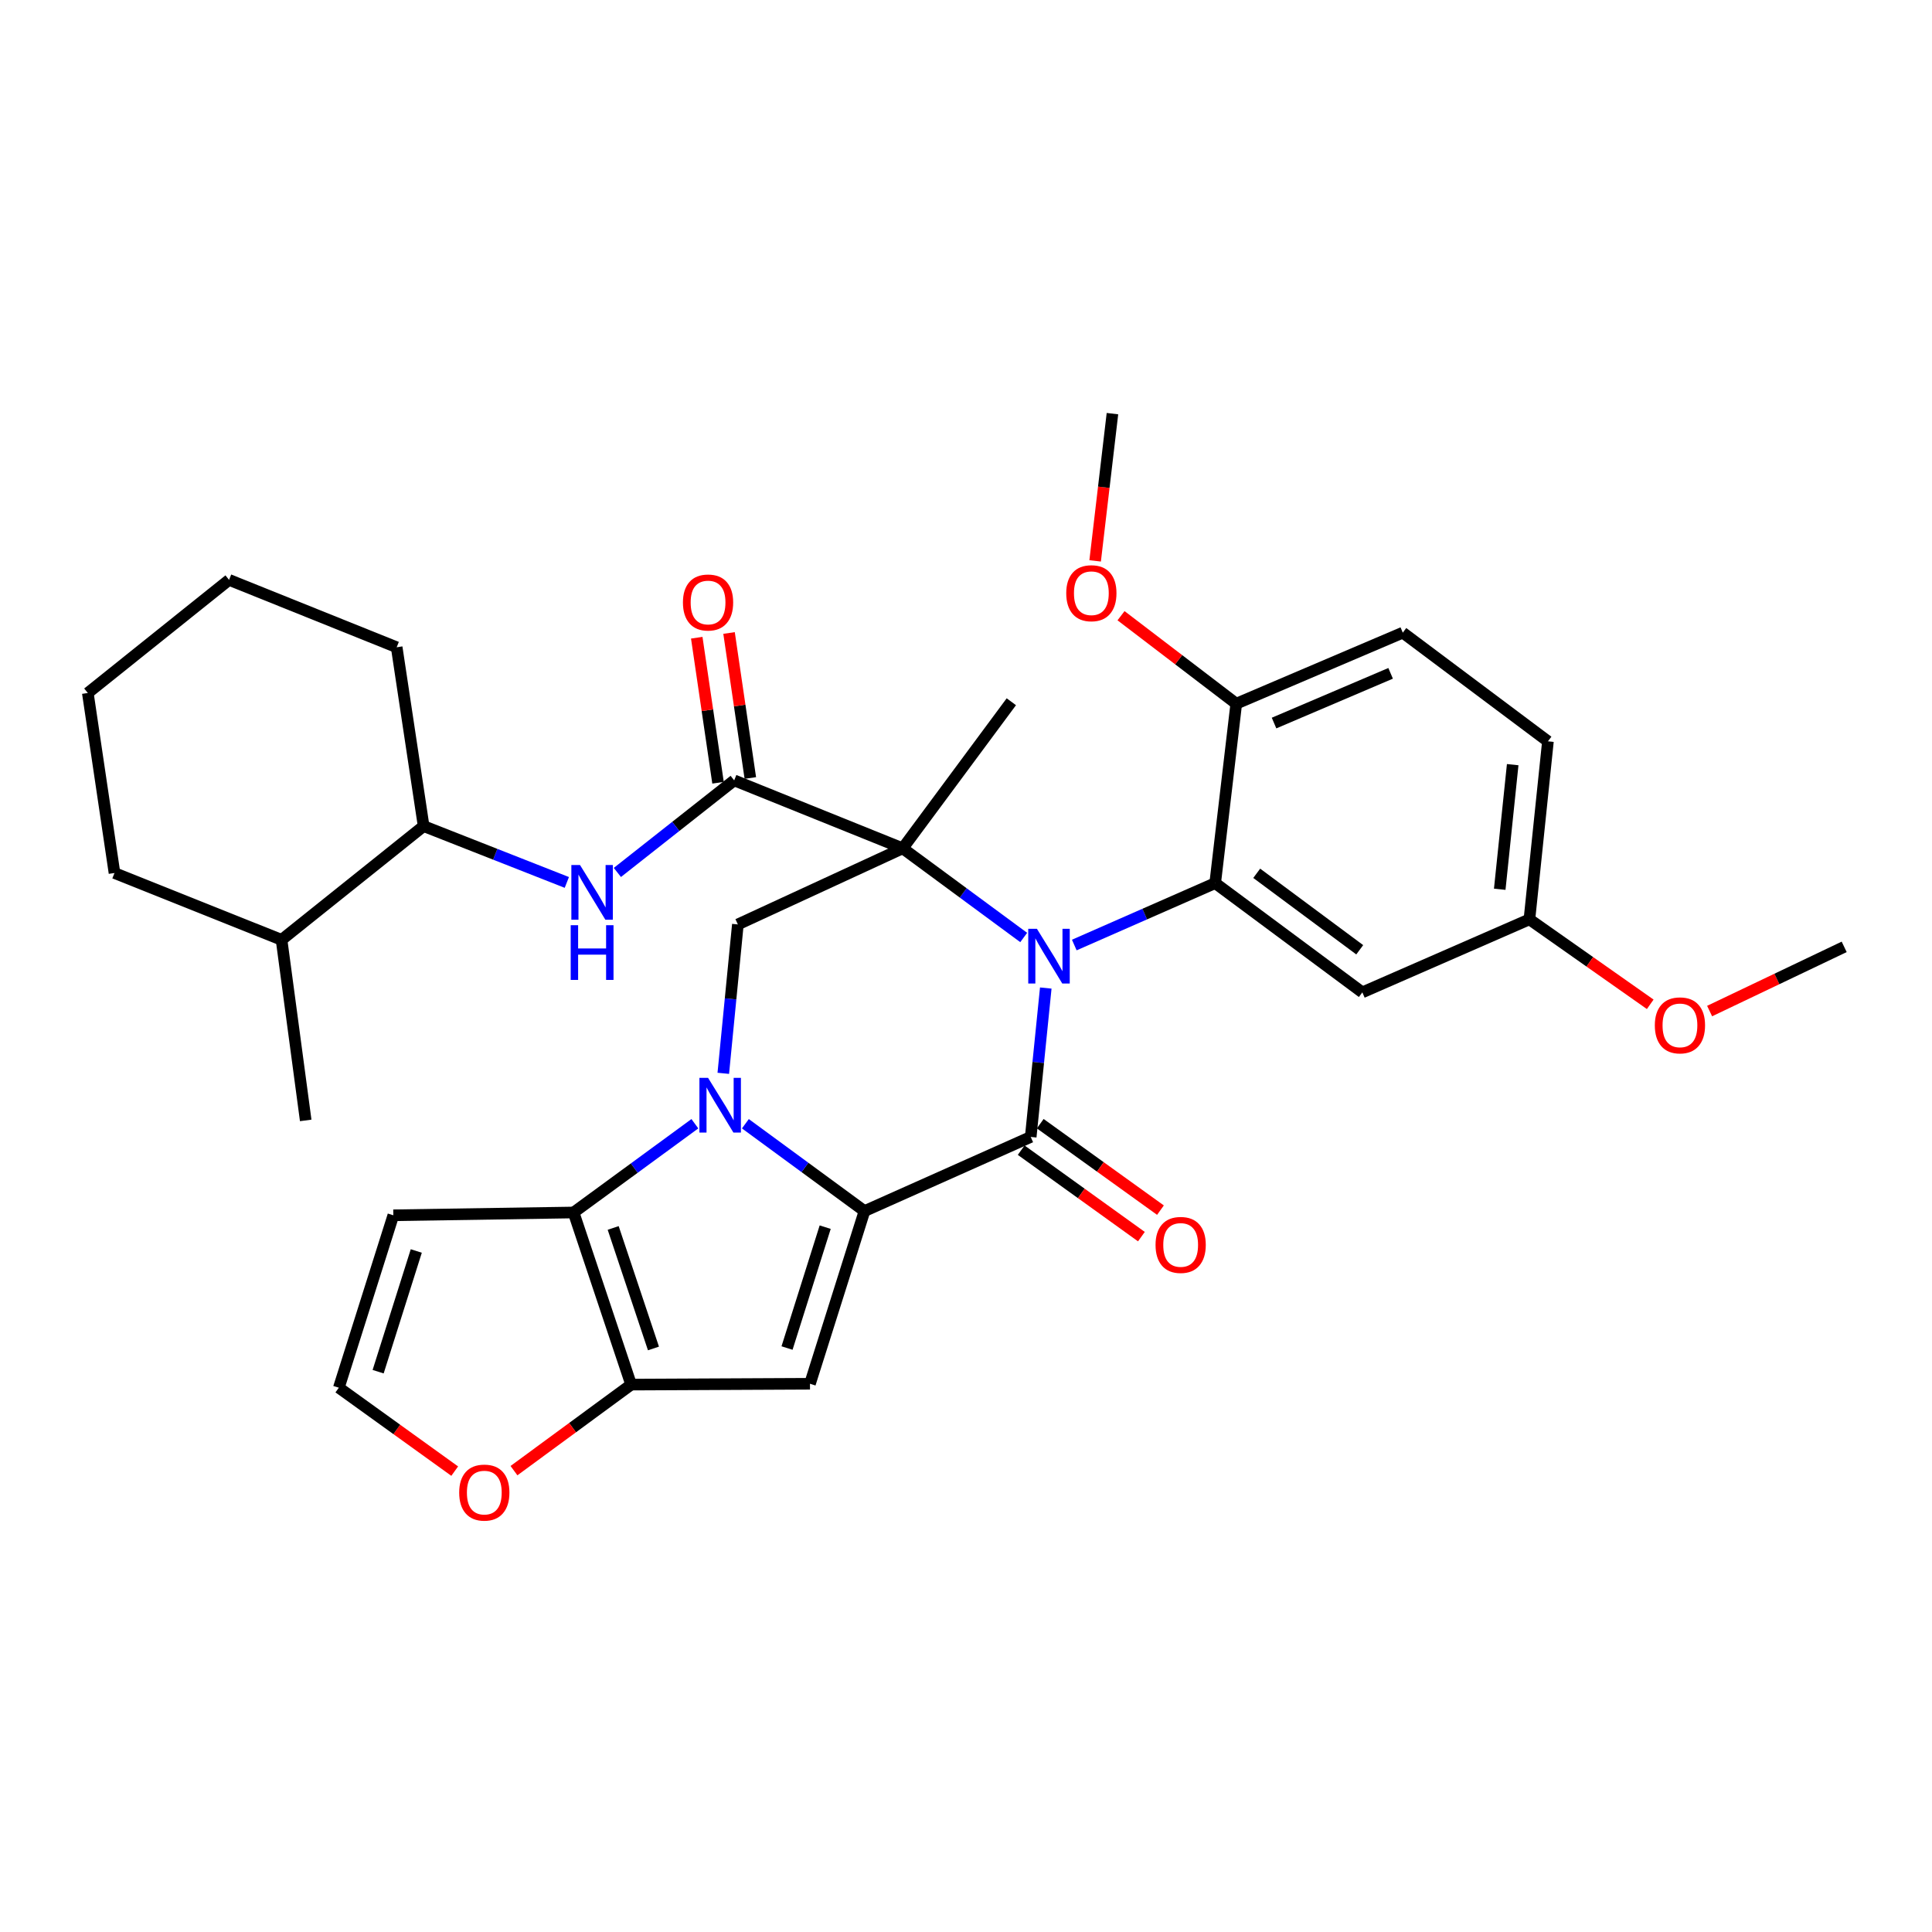 <?xml version='1.0' encoding='iso-8859-1'?>
<svg version='1.1' baseProfile='full'
              xmlns='http://www.w3.org/2000/svg'
                      xmlns:rdkit='http://www.rdkit.org/xml'
                      xmlns:xlink='http://www.w3.org/1999/xlink'
                  xml:space='preserve'
width='1000px' height='1000px' viewBox='0 0 1000 1000'>
<!-- END OF HEADER -->
<rect style='opacity:1.0;fill:#FFFFFF;stroke:none' width='1000' height='1000' x='0' y='0'> </rect>
<path class='bond-0' d='M 529.867,485.247 L 498.551,462.168' style='fill:none;fill-rule:evenodd;stroke:#0000FF;stroke-width:6px;stroke-linecap:butt;stroke-linejoin:miter;stroke-opacity:1' />
<path class='bond-0' d='M 498.551,462.168 L 467.234,439.088' style='fill:none;fill-rule:evenodd;stroke:#000000;stroke-width:6px;stroke-linecap:butt;stroke-linejoin:miter;stroke-opacity:1' />
<path class='bond-3' d='M 541.29,511.407 L 537.394,549.94' style='fill:none;fill-rule:evenodd;stroke:#0000FF;stroke-width:6px;stroke-linecap:butt;stroke-linejoin:miter;stroke-opacity:1' />
<path class='bond-3' d='M 537.394,549.94 L 533.498,588.472' style='fill:none;fill-rule:evenodd;stroke:#000000;stroke-width:6px;stroke-linecap:butt;stroke-linejoin:miter;stroke-opacity:1' />
<path class='bond-6' d='M 556.048,489.145 L 592.514,473.122' style='fill:none;fill-rule:evenodd;stroke:#0000FF;stroke-width:6px;stroke-linecap:butt;stroke-linejoin:miter;stroke-opacity:1' />
<path class='bond-6' d='M 592.514,473.122 L 628.98,457.099' style='fill:none;fill-rule:evenodd;stroke:#000000;stroke-width:6px;stroke-linecap:butt;stroke-linejoin:miter;stroke-opacity:1' />
<path class='bond-7' d='M 467.234,439.088 L 380.012,403.919' style='fill:none;fill-rule:evenodd;stroke:#000000;stroke-width:6px;stroke-linecap:butt;stroke-linejoin:miter;stroke-opacity:1' />
<path class='bond-9' d='M 467.234,439.088 L 381.917,478.48' style='fill:none;fill-rule:evenodd;stroke:#000000;stroke-width:6px;stroke-linecap:butt;stroke-linejoin:miter;stroke-opacity:1' />
<path class='bond-19' d='M 467.234,439.088 L 523.465,363.222' style='fill:none;fill-rule:evenodd;stroke:#000000;stroke-width:6px;stroke-linecap:butt;stroke-linejoin:miter;stroke-opacity:1' />
<path class='bond-1' d='M 447.458,626.86 L 533.498,588.472' style='fill:none;fill-rule:evenodd;stroke:#000000;stroke-width:6px;stroke-linecap:butt;stroke-linejoin:miter;stroke-opacity:1' />
<path class='bond-2' d='M 447.458,626.86 L 416.635,604.252' style='fill:none;fill-rule:evenodd;stroke:#000000;stroke-width:6px;stroke-linecap:butt;stroke-linejoin:miter;stroke-opacity:1' />
<path class='bond-2' d='M 416.635,604.252 L 385.813,581.643' style='fill:none;fill-rule:evenodd;stroke:#0000FF;stroke-width:6px;stroke-linecap:butt;stroke-linejoin:miter;stroke-opacity:1' />
<path class='bond-4' d='M 447.458,626.86 L 419.244,716.232' style='fill:none;fill-rule:evenodd;stroke:#000000;stroke-width:6px;stroke-linecap:butt;stroke-linejoin:miter;stroke-opacity:1' />
<path class='bond-4' d='M 427.115,635.18 L 407.366,697.74' style='fill:none;fill-rule:evenodd;stroke:#000000;stroke-width:6px;stroke-linecap:butt;stroke-linejoin:miter;stroke-opacity:1' />
<path class='bond-5' d='M 359.666,581.645 L 328.279,604.614' style='fill:none;fill-rule:evenodd;stroke:#0000FF;stroke-width:6px;stroke-linecap:butt;stroke-linejoin:miter;stroke-opacity:1' />
<path class='bond-5' d='M 328.279,604.614 L 296.891,627.583' style='fill:none;fill-rule:evenodd;stroke:#000000;stroke-width:6px;stroke-linecap:butt;stroke-linejoin:miter;stroke-opacity:1' />
<path class='bond-33' d='M 374.373,555.555 L 378.145,517.018' style='fill:none;fill-rule:evenodd;stroke:#0000FF;stroke-width:6px;stroke-linecap:butt;stroke-linejoin:miter;stroke-opacity:1' />
<path class='bond-33' d='M 378.145,517.018 L 381.917,478.48' style='fill:none;fill-rule:evenodd;stroke:#000000;stroke-width:6px;stroke-linecap:butt;stroke-linejoin:miter;stroke-opacity:1' />
<path class='bond-14' d='M 528.566,595.33 L 559.677,617.705' style='fill:none;fill-rule:evenodd;stroke:#000000;stroke-width:6px;stroke-linecap:butt;stroke-linejoin:miter;stroke-opacity:1' />
<path class='bond-14' d='M 559.677,617.705 L 590.787,640.079' style='fill:none;fill-rule:evenodd;stroke:#FF0000;stroke-width:6px;stroke-linecap:butt;stroke-linejoin:miter;stroke-opacity:1' />
<path class='bond-14' d='M 538.43,581.615 L 569.541,603.989' style='fill:none;fill-rule:evenodd;stroke:#000000;stroke-width:6px;stroke-linecap:butt;stroke-linejoin:miter;stroke-opacity:1' />
<path class='bond-14' d='M 569.541,603.989 L 600.651,626.364' style='fill:none;fill-rule:evenodd;stroke:#FF0000;stroke-width:6px;stroke-linecap:butt;stroke-linejoin:miter;stroke-opacity:1' />
<path class='bond-8' d='M 419.244,716.232 L 326.672,716.673' style='fill:none;fill-rule:evenodd;stroke:#000000;stroke-width:6px;stroke-linecap:butt;stroke-linejoin:miter;stroke-opacity:1' />
<path class='bond-11' d='M 296.891,627.583 L 203.587,629.029' style='fill:none;fill-rule:evenodd;stroke:#000000;stroke-width:6px;stroke-linecap:butt;stroke-linejoin:miter;stroke-opacity:1' />
<path class='bond-35' d='M 296.891,627.583 L 326.672,716.673' style='fill:none;fill-rule:evenodd;stroke:#000000;stroke-width:6px;stroke-linecap:butt;stroke-linejoin:miter;stroke-opacity:1' />
<path class='bond-35' d='M 317.381,635.59 L 338.228,697.954' style='fill:none;fill-rule:evenodd;stroke:#000000;stroke-width:6px;stroke-linecap:butt;stroke-linejoin:miter;stroke-opacity:1' />
<path class='bond-12' d='M 628.98,457.099 L 705.146,513.649' style='fill:none;fill-rule:evenodd;stroke:#000000;stroke-width:6px;stroke-linecap:butt;stroke-linejoin:miter;stroke-opacity:1' />
<path class='bond-12' d='M 650.476,452.017 L 703.792,491.602' style='fill:none;fill-rule:evenodd;stroke:#000000;stroke-width:6px;stroke-linecap:butt;stroke-linejoin:miter;stroke-opacity:1' />
<path class='bond-15' d='M 628.98,457.099 L 639.886,364.227' style='fill:none;fill-rule:evenodd;stroke:#000000;stroke-width:6px;stroke-linecap:butt;stroke-linejoin:miter;stroke-opacity:1' />
<path class='bond-10' d='M 380.012,403.919 L 349.783,427.751' style='fill:none;fill-rule:evenodd;stroke:#000000;stroke-width:6px;stroke-linecap:butt;stroke-linejoin:miter;stroke-opacity:1' />
<path class='bond-10' d='M 349.783,427.751 L 319.555,451.582' style='fill:none;fill-rule:evenodd;stroke:#0000FF;stroke-width:6px;stroke-linecap:butt;stroke-linejoin:miter;stroke-opacity:1' />
<path class='bond-18' d='M 388.369,402.693 L 382.861,365.162' style='fill:none;fill-rule:evenodd;stroke:#000000;stroke-width:6px;stroke-linecap:butt;stroke-linejoin:miter;stroke-opacity:1' />
<path class='bond-18' d='M 382.861,365.162 L 377.353,327.631' style='fill:none;fill-rule:evenodd;stroke:#FF0000;stroke-width:6px;stroke-linecap:butt;stroke-linejoin:miter;stroke-opacity:1' />
<path class='bond-18' d='M 371.654,405.146 L 366.146,367.615' style='fill:none;fill-rule:evenodd;stroke:#000000;stroke-width:6px;stroke-linecap:butt;stroke-linejoin:miter;stroke-opacity:1' />
<path class='bond-18' d='M 366.146,367.615 L 360.637,330.084' style='fill:none;fill-rule:evenodd;stroke:#FF0000;stroke-width:6px;stroke-linecap:butt;stroke-linejoin:miter;stroke-opacity:1' />
<path class='bond-13' d='M 326.672,716.673 L 296.352,738.938' style='fill:none;fill-rule:evenodd;stroke:#000000;stroke-width:6px;stroke-linecap:butt;stroke-linejoin:miter;stroke-opacity:1' />
<path class='bond-13' d='M 296.352,738.938 L 266.032,761.204' style='fill:none;fill-rule:evenodd;stroke:#FF0000;stroke-width:6px;stroke-linecap:butt;stroke-linejoin:miter;stroke-opacity:1' />
<path class='bond-17' d='M 293.391,456.749 L 256.331,442.169' style='fill:none;fill-rule:evenodd;stroke:#0000FF;stroke-width:6px;stroke-linecap:butt;stroke-linejoin:miter;stroke-opacity:1' />
<path class='bond-17' d='M 256.331,442.169 L 219.27,427.59' style='fill:none;fill-rule:evenodd;stroke:#000000;stroke-width:6px;stroke-linecap:butt;stroke-linejoin:miter;stroke-opacity:1' />
<path class='bond-36' d='M 203.587,629.029 L 175.382,718.278' style='fill:none;fill-rule:evenodd;stroke:#000000;stroke-width:6px;stroke-linecap:butt;stroke-linejoin:miter;stroke-opacity:1' />
<path class='bond-36' d='M 215.465,647.507 L 195.722,709.982' style='fill:none;fill-rule:evenodd;stroke:#000000;stroke-width:6px;stroke-linecap:butt;stroke-linejoin:miter;stroke-opacity:1' />
<path class='bond-21' d='M 705.146,513.649 L 791.627,475.852' style='fill:none;fill-rule:evenodd;stroke:#000000;stroke-width:6px;stroke-linecap:butt;stroke-linejoin:miter;stroke-opacity:1' />
<path class='bond-16' d='M 235.356,761.453 L 205.369,739.866' style='fill:none;fill-rule:evenodd;stroke:#FF0000;stroke-width:6px;stroke-linecap:butt;stroke-linejoin:miter;stroke-opacity:1' />
<path class='bond-16' d='M 205.369,739.866 L 175.382,718.278' style='fill:none;fill-rule:evenodd;stroke:#000000;stroke-width:6px;stroke-linecap:butt;stroke-linejoin:miter;stroke-opacity:1' />
<path class='bond-20' d='M 639.886,364.227 L 726.085,327.462' style='fill:none;fill-rule:evenodd;stroke:#000000;stroke-width:6px;stroke-linecap:butt;stroke-linejoin:miter;stroke-opacity:1' />
<path class='bond-20' d='M 659.444,374.252 L 719.783,348.517' style='fill:none;fill-rule:evenodd;stroke:#000000;stroke-width:6px;stroke-linecap:butt;stroke-linejoin:miter;stroke-opacity:1' />
<path class='bond-24' d='M 639.886,364.227 L 610.065,341.458' style='fill:none;fill-rule:evenodd;stroke:#000000;stroke-width:6px;stroke-linecap:butt;stroke-linejoin:miter;stroke-opacity:1' />
<path class='bond-24' d='M 610.065,341.458 L 580.243,318.69' style='fill:none;fill-rule:evenodd;stroke:#FF0000;stroke-width:6px;stroke-linecap:butt;stroke-linejoin:miter;stroke-opacity:1' />
<path class='bond-22' d='M 219.27,427.59 L 145.733,486.458' style='fill:none;fill-rule:evenodd;stroke:#000000;stroke-width:6px;stroke-linecap:butt;stroke-linejoin:miter;stroke-opacity:1' />
<path class='bond-26' d='M 219.27,427.59 L 205.323,335.018' style='fill:none;fill-rule:evenodd;stroke:#000000;stroke-width:6px;stroke-linecap:butt;stroke-linejoin:miter;stroke-opacity:1' />
<path class='bond-23' d='M 726.085,327.462 L 801.209,383.712' style='fill:none;fill-rule:evenodd;stroke:#000000;stroke-width:6px;stroke-linecap:butt;stroke-linejoin:miter;stroke-opacity:1' />
<path class='bond-25' d='M 791.627,475.852 L 822.892,497.841' style='fill:none;fill-rule:evenodd;stroke:#000000;stroke-width:6px;stroke-linecap:butt;stroke-linejoin:miter;stroke-opacity:1' />
<path class='bond-25' d='M 822.892,497.841 L 854.157,519.829' style='fill:none;fill-rule:evenodd;stroke:#FF0000;stroke-width:6px;stroke-linecap:butt;stroke-linejoin:miter;stroke-opacity:1' />
<path class='bond-34' d='M 791.627,475.852 L 801.209,383.712' style='fill:none;fill-rule:evenodd;stroke:#000000;stroke-width:6px;stroke-linecap:butt;stroke-linejoin:miter;stroke-opacity:1' />
<path class='bond-34' d='M 776.26,460.283 L 782.968,395.785' style='fill:none;fill-rule:evenodd;stroke:#000000;stroke-width:6px;stroke-linecap:butt;stroke-linejoin:miter;stroke-opacity:1' />
<path class='bond-27' d='M 145.733,486.458 L 158.234,579.922' style='fill:none;fill-rule:evenodd;stroke:#000000;stroke-width:6px;stroke-linecap:butt;stroke-linejoin:miter;stroke-opacity:1' />
<path class='bond-28' d='M 145.733,486.458 L 59.261,451.871' style='fill:none;fill-rule:evenodd;stroke:#000000;stroke-width:6px;stroke-linecap:butt;stroke-linejoin:miter;stroke-opacity:1' />
<path class='bond-29' d='M 566.842,290.306 L 571.321,252.203' style='fill:none;fill-rule:evenodd;stroke:#FF0000;stroke-width:6px;stroke-linecap:butt;stroke-linejoin:miter;stroke-opacity:1' />
<path class='bond-29' d='M 571.321,252.203 L 575.8,214.101' style='fill:none;fill-rule:evenodd;stroke:#000000;stroke-width:6px;stroke-linecap:butt;stroke-linejoin:miter;stroke-opacity:1' />
<path class='bond-30' d='M 884.893,523.321 L 919.719,506.706' style='fill:none;fill-rule:evenodd;stroke:#FF0000;stroke-width:6px;stroke-linecap:butt;stroke-linejoin:miter;stroke-opacity:1' />
<path class='bond-30' d='M 919.719,506.706 L 954.545,490.09' style='fill:none;fill-rule:evenodd;stroke:#000000;stroke-width:6px;stroke-linecap:butt;stroke-linejoin:miter;stroke-opacity:1' />
<path class='bond-31' d='M 205.323,335.018 L 118.561,300.14' style='fill:none;fill-rule:evenodd;stroke:#000000;stroke-width:6px;stroke-linecap:butt;stroke-linejoin:miter;stroke-opacity:1' />
<path class='bond-37' d='M 59.261,451.871 L 45.455,358.698' style='fill:none;fill-rule:evenodd;stroke:#000000;stroke-width:6px;stroke-linecap:butt;stroke-linejoin:miter;stroke-opacity:1' />
<path class='bond-32' d='M 118.561,300.14 L 45.455,358.698' style='fill:none;fill-rule:evenodd;stroke:#000000;stroke-width:6px;stroke-linecap:butt;stroke-linejoin:miter;stroke-opacity:1' />
<path  class='atom-0' d='M 536.699 480.736
L 545.979 495.736
Q 546.899 497.216, 548.379 499.896
Q 549.859 502.576, 549.939 502.736
L 549.939 480.736
L 553.699 480.736
L 553.699 509.056
L 549.819 509.056
L 539.859 492.656
Q 538.699 490.736, 537.459 488.536
Q 536.259 486.336, 535.899 485.656
L 535.899 509.056
L 532.219 509.056
L 532.219 480.736
L 536.699 480.736
' fill='#0000FF'/>
<path  class='atom-3' d='M 366.497 557.906
L 375.777 572.906
Q 376.697 574.386, 378.177 577.066
Q 379.657 579.746, 379.737 579.906
L 379.737 557.906
L 383.497 557.906
L 383.497 586.226
L 379.617 586.226
L 369.657 569.826
Q 368.497 567.906, 367.257 565.706
Q 366.057 563.506, 365.697 562.826
L 365.697 586.226
L 362.017 586.226
L 362.017 557.906
L 366.497 557.906
' fill='#0000FF'/>
<path  class='atom-11' d='M 300.214 447.735
L 309.494 462.735
Q 310.414 464.215, 311.894 466.895
Q 313.374 469.575, 313.454 469.735
L 313.454 447.735
L 317.214 447.735
L 317.214 476.055
L 313.334 476.055
L 303.374 459.655
Q 302.214 457.735, 300.974 455.535
Q 299.774 453.335, 299.414 452.655
L 299.414 476.055
L 295.734 476.055
L 295.734 447.735
L 300.214 447.735
' fill='#0000FF'/>
<path  class='atom-11' d='M 295.394 478.887
L 299.234 478.887
L 299.234 490.927
L 313.714 490.927
L 313.714 478.887
L 317.554 478.887
L 317.554 507.207
L 313.714 507.207
L 313.714 494.127
L 299.234 494.127
L 299.234 507.207
L 295.394 507.207
L 295.394 478.887
' fill='#0000FF'/>
<path  class='atom-14' d='M 237.675 772.561
Q 237.675 765.761, 241.035 761.961
Q 244.395 758.161, 250.675 758.161
Q 256.955 758.161, 260.315 761.961
Q 263.675 765.761, 263.675 772.561
Q 263.675 779.441, 260.275 783.361
Q 256.875 787.241, 250.675 787.241
Q 244.435 787.241, 241.035 783.361
Q 237.675 779.481, 237.675 772.561
M 250.675 784.041
Q 254.995 784.041, 257.315 781.161
Q 259.675 778.241, 259.675 772.561
Q 259.675 767.001, 257.315 764.201
Q 254.995 761.361, 250.675 761.361
Q 246.355 761.361, 243.995 764.161
Q 241.675 766.961, 241.675 772.561
Q 241.675 778.281, 243.995 781.161
Q 246.355 784.041, 250.675 784.041
' fill='#FF0000'/>
<path  class='atom-15' d='M 598.109 644.37
Q 598.109 637.57, 601.469 633.77
Q 604.829 629.97, 611.109 629.97
Q 617.389 629.97, 620.749 633.77
Q 624.109 637.57, 624.109 644.37
Q 624.109 651.25, 620.709 655.17
Q 617.309 659.05, 611.109 659.05
Q 604.869 659.05, 601.469 655.17
Q 598.109 651.29, 598.109 644.37
M 611.109 655.85
Q 615.429 655.85, 617.749 652.97
Q 620.109 650.05, 620.109 644.37
Q 620.109 638.81, 617.749 636.01
Q 615.429 633.17, 611.109 633.17
Q 606.789 633.17, 604.429 635.97
Q 602.109 638.77, 602.109 644.37
Q 602.109 650.09, 604.429 652.97
Q 606.789 655.85, 611.109 655.85
' fill='#FF0000'/>
<path  class='atom-19' d='M 353.487 311.849
Q 353.487 305.049, 356.847 301.249
Q 360.207 297.449, 366.487 297.449
Q 372.767 297.449, 376.127 301.249
Q 379.487 305.049, 379.487 311.849
Q 379.487 318.729, 376.087 322.649
Q 372.687 326.529, 366.487 326.529
Q 360.247 326.529, 356.847 322.649
Q 353.487 318.769, 353.487 311.849
M 366.487 323.329
Q 370.807 323.329, 373.127 320.449
Q 375.487 317.529, 375.487 311.849
Q 375.487 306.289, 373.127 303.489
Q 370.807 300.649, 366.487 300.649
Q 362.167 300.649, 359.807 303.449
Q 357.487 306.249, 357.487 311.849
Q 357.487 317.569, 359.807 320.449
Q 362.167 323.329, 366.487 323.329
' fill='#FF0000'/>
<path  class='atom-25' d='M 551.884 307.044
Q 551.884 300.244, 555.244 296.444
Q 558.604 292.644, 564.884 292.644
Q 571.164 292.644, 574.524 296.444
Q 577.884 300.244, 577.884 307.044
Q 577.884 313.924, 574.484 317.844
Q 571.084 321.724, 564.884 321.724
Q 558.644 321.724, 555.244 317.844
Q 551.884 313.964, 551.884 307.044
M 564.884 318.524
Q 569.204 318.524, 571.524 315.644
Q 573.884 312.724, 573.884 307.044
Q 573.884 301.484, 571.524 298.684
Q 569.204 295.844, 564.884 295.844
Q 560.564 295.844, 558.204 298.644
Q 555.884 301.444, 555.884 307.044
Q 555.884 312.764, 558.204 315.644
Q 560.564 318.524, 564.884 318.524
' fill='#FF0000'/>
<path  class='atom-26' d='M 856.538 530.726
Q 856.538 523.926, 859.898 520.126
Q 863.258 516.326, 869.538 516.326
Q 875.818 516.326, 879.178 520.126
Q 882.538 523.926, 882.538 530.726
Q 882.538 537.606, 879.138 541.526
Q 875.738 545.406, 869.538 545.406
Q 863.298 545.406, 859.898 541.526
Q 856.538 537.646, 856.538 530.726
M 869.538 542.206
Q 873.858 542.206, 876.178 539.326
Q 878.538 536.406, 878.538 530.726
Q 878.538 525.166, 876.178 522.366
Q 873.858 519.526, 869.538 519.526
Q 865.218 519.526, 862.858 522.326
Q 860.538 525.126, 860.538 530.726
Q 860.538 536.446, 862.858 539.326
Q 865.218 542.206, 869.538 542.206
' fill='#FF0000'/>
</svg>
